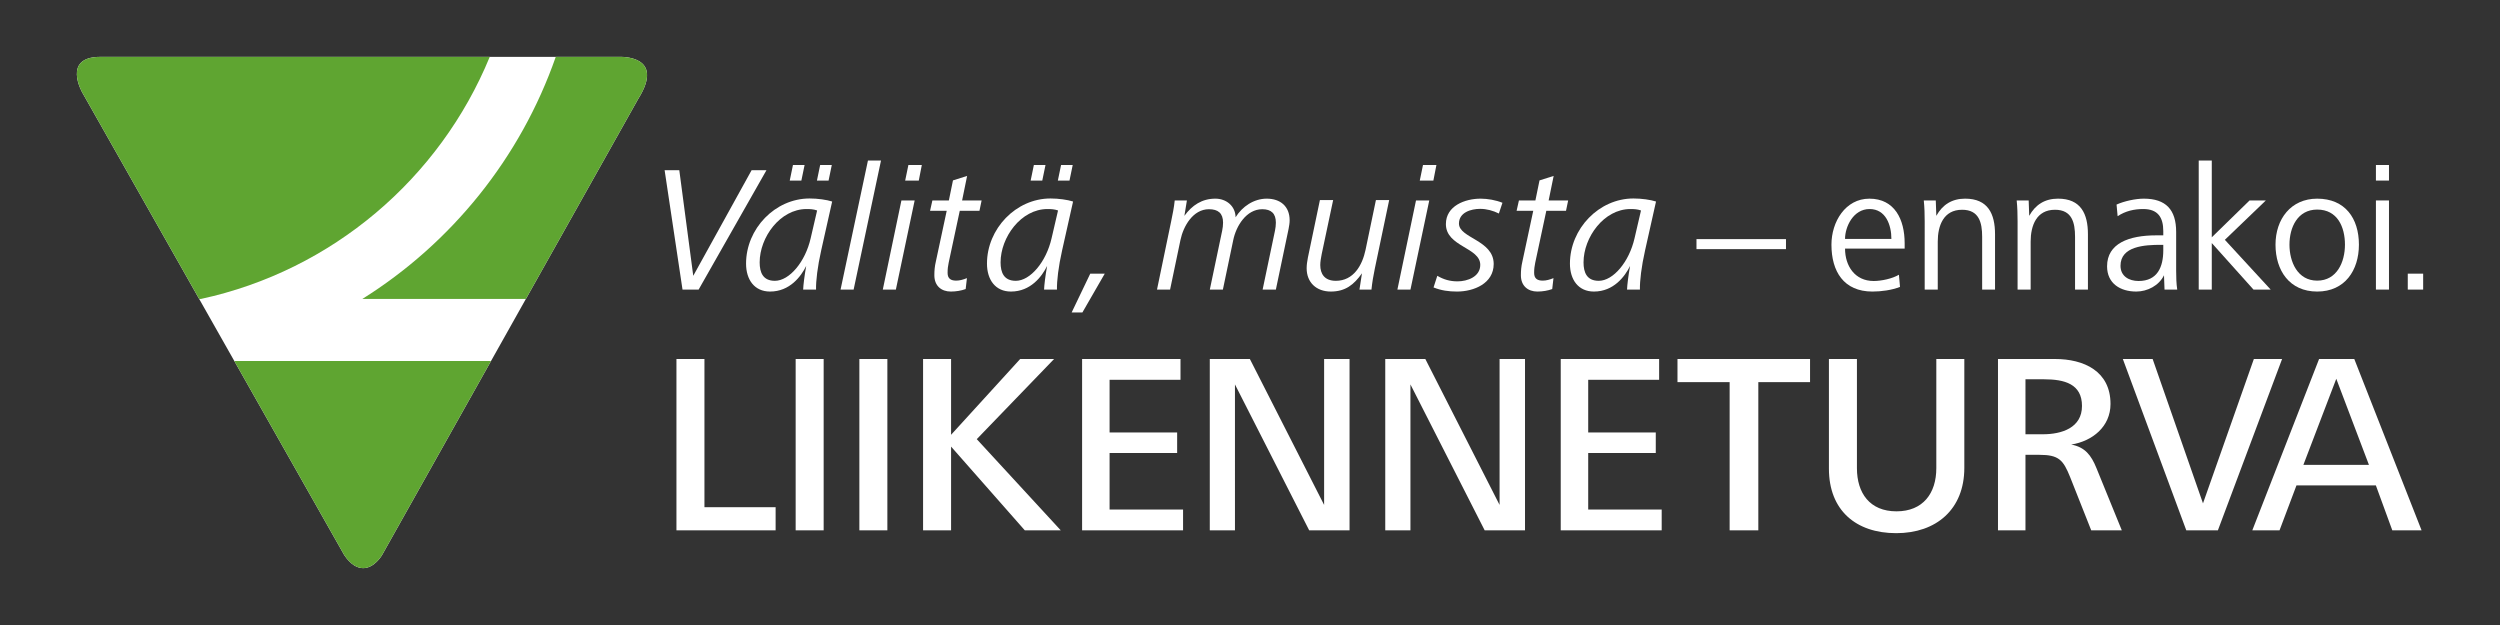 <?xml version="1.0" encoding="utf-8"?>
<!-- Generator: Adobe Illustrator 15.0.2, SVG Export Plug-In . SVG Version: 6.00 Build 0)  -->
<!DOCTYPE svg PUBLIC "-//W3C//DTD SVG 1.1//EN" "http://www.w3.org/Graphics/SVG/1.1/DTD/svg11.dtd">
<svg version="1.1" id="Layer_1" xmlns="http://www.w3.org/2000/svg" xmlns:xlink="http://www.w3.org/1999/xlink" x="0px" y="0px"
	 width="600px" height="150px" viewBox="0 0 600 150" enable-background="new 0 0 600 150" xml:space="preserve">
<rect x="0" y="0" width="600" height="150" fill="#333333" stroke="none"/>
<g>
	<path fill="#FFFFFF" d="M568.543,111.562h-15.728l7.893-20.655L568.543,111.562z M581.18,127.284l-16.152-41.126h-8.447
		l-16.028,41.126h6.533l4.068-10.79h19.054l3.947,10.79H581.18z M547.703,86.158h-6.778l-12.208,34.648l-12.084-34.648h-7.152
		l15.231,41.126h7.581L547.703,86.158z M499.677,97.441c0,5.24-4.871,6.783-9.371,6.783h-4.193V91.029h4.438
		C495.481,91.029,499.677,92.137,499.677,97.441 M509.235,127.284l-6.105-14.983c-1.234-3.021-2.714-4.994-6.042-5.609
		c5.115-0.806,9.434-4.316,9.434-9.743c0-7.892-6.412-10.789-13.317-10.789h-13.688v41.126h6.596v-18.128h3.328
		c4.689,0,5.736,1.231,7.399,5.364l5.056,12.764L509.235,127.284L509.235,127.284z M471.438,112.301V86.158h-6.722v26.203
		c0,6.043-3.205,10.359-9.558,10.359c-6.414,0-9.495-4.377-9.495-10.359V86.158h-6.722v26.326c0,9.988,6.475,15.476,16.155,15.476
		C464.716,127.96,471.438,122.227,471.438,112.301 M434.412,91.705v-5.547h-31.816v5.547h12.517v35.579h6.884V91.705H434.412z
		 M398.805,127.284v-4.995H381.17v-13.564h16.217v-4.932H381.17V91.152h17.021v-4.994h-23.616v41.126H398.805z M366.002,127.284
		V86.158h-6.104v35.021l-17.819-35.021h-9.618v41.126h6.045V92.261l17.819,35.023H366.002z M323.891,127.284V86.158h-6.103v35.021
		l-17.821-35.021h-9.619v41.126h6.042V92.261l17.818,35.023H323.891z M283.935,127.284v-4.995H266.3v-13.564h16.216v-4.932H266.3
		V91.152h17.019v-4.994h-23.616v41.126H283.935z M254.588,127.284l-20.162-21.89l18.558-19.236h-8.14l-16.585,18.189V86.158h-6.721
		v41.126h6.721v-20.103l17.698,20.103H254.588z M212.968,86.158h-6.72v41.126h6.72V86.158z M197.678,86.158h-6.721v41.126h6.721
		V86.158z M186.149,127.284v-5.552h-17.082V86.158h-6.72v41.126H186.149z"/>
	<polygon fill="#FFFFFF" points="167.67,69.501 163.804,69.501 159.508,40.848 163.031,40.848 166.381,66.192 180.385,40.848 
		183.952,40.848 	"/>
	<path fill="#FFFFFF" d="M197.096,60.05c-0.902,3.994-1.289,7.389-1.245,9.451h-3.094c0.044-1.117,0.302-3.266,0.729-5.67
		c-1.245,2.535-3.951,6.142-8.675,6.142c-3.739,0-5.758-2.835-5.758-6.701c0-8.377,6.959-15.637,15.251-15.637
		c1.933,0,4.081,0.301,5.413,0.73L197.096,60.05z M193.574,50.168c-6.359,0-11.256,6.788-11.256,12.805
		c0,2.403,0.773,4.422,3.652,4.422c3.48,0,7.304-4.552,8.593-10.223l1.546-6.659C195.291,50.212,194.433,50.168,193.574,50.168
		 M192.328,43.339h-2.792l0.773-3.736h2.792L192.328,43.339z M198.858,43.339h-2.793l0.772-3.736h2.793L198.858,43.339z"/>
	<polygon fill="#FFFFFF" points="204.871,69.501 201.735,69.501 208.308,38.527 211.442,38.527 	"/>
	<path fill="#FFFFFF" d="M215.008,69.501h-3.136l4.468-21.393h3.178L215.008,69.501z M220.507,43.339h-3.264l0.772-3.736h3.223
		L220.507,43.339z"/>
	<path fill="#FFFFFF" d="M235.07,50.599h-4.728l-2.662,12.458c-0.173,0.859-0.258,1.46-0.258,2.449c0,1.417,0.858,1.845,2.063,1.845
		c0.857,0,1.719-0.255,2.577-0.601l-0.302,2.621c-1.032,0.387-2.321,0.601-3.564,0.601c-2.236,0-3.952-1.331-3.952-3.91
		c0-1.158,0.086-2.103,0.343-3.221l2.621-12.242h-3.996l0.557-2.491h3.955l0.987-4.812l3.394-1.073l-1.203,5.886h4.683
		L235.07,50.599z"/>
	<path fill="#FFFFFF" d="M254.916,60.05c-0.902,3.994-1.29,7.389-1.245,9.451h-3.094c0.044-1.117,0.3-3.266,0.729-5.67
		c-1.244,2.535-3.951,6.142-8.677,6.142c-3.738,0-5.755-2.835-5.755-6.701c0-8.377,6.958-15.637,15.25-15.637
		c1.933,0,4.081,0.301,5.413,0.73L254.916,60.05z M251.394,50.168c-6.357,0-11.256,6.788-11.256,12.805
		c0,2.403,0.774,4.422,3.652,4.422c3.48,0,7.304-4.552,8.592-10.223l1.547-6.659C253.111,50.212,252.252,50.168,251.394,50.168
		 M250.146,43.339h-2.79l0.772-3.736h2.792L250.146,43.339z M256.678,43.339h-2.795l0.774-3.736h2.793L256.678,43.339z"/>
	<polygon fill="#FFFFFF" points="259.77,74.999 257.193,74.999 261.661,65.677 265.142,65.677 	"/>
	<path fill="#FFFFFF" d="M309.26,54.937l-3.052,14.564h-3.178l2.964-14.133c0.129-0.645,0.214-1.289,0.214-1.934
		c0-2.19-1.116-3.222-3.266-3.222c-3.824,0-6.271,4.038-6.959,7.39l-2.49,11.899h-3.136l2.964-14.133
		c0.129-0.645,0.214-1.289,0.214-1.934c0-2.275-1.204-3.222-3.392-3.222c-3.827,0-6.145,4.081-6.833,7.39l-2.49,11.899h-3.139
		l3.395-16.367c0.341-1.677,0.688-3.308,0.857-5.026h2.924l-0.604,3.695c1.85-2.537,4.21-4.126,7.434-4.126
		c2.62,0,4.811,1.762,4.853,4.469c1.59-2.578,4.382-4.469,7.476-4.469c3.267,0,5.498,1.848,5.498,5.199
		C309.516,53.563,309.389,54.25,309.26,54.937"/>
	<path fill="#FFFFFF" d="M329.963,64.432c-0.344,1.632-0.646,3.393-0.813,5.07h-2.88l0.602-3.91c-1.932,2.75-3.996,4.38-7.477,4.38
		c-3.479,0-5.799-2.191-5.799-5.584c0-0.816,0.127-1.675,0.3-2.577l2.88-13.789h3.178l-2.749,12.973
		c-0.172,0.902-0.342,1.805-0.342,2.621c0,2.062,0.986,3.78,3.736,3.78c4.253,0,6.358-3.736,7.132-7.431l2.489-11.942h3.182
		L329.963,64.432z"/>
	<path fill="#FFFFFF" d="M338.511,69.501h-3.136l4.466-21.393h3.183L338.511,69.501z M344.009,43.339h-3.265l0.774-3.736h3.221
		L344.009,43.339z"/>
	<path fill="#FFFFFF" d="M359.73,51.244c-1.373-0.687-2.92-1.117-4.51-1.117c-2.19,0-5.07,0.858-5.07,3.523
		c0,3.521,8.336,3.951,8.336,9.708c0,4.682-4.77,6.615-8.808,6.615c-1.977,0-3.822-0.257-5.628-0.986l0.902-2.794
		c1.545,0.902,3.048,1.333,4.853,1.333c2.405,0,5.457-1.118,5.457-3.952c0-4.212-8.248-4.34-8.248-9.795
		c0-4.383,4.597-6.102,8.335-6.102c1.677,0,3.649,0.345,5.239,0.988L359.73,51.244z"/>
	<path fill="#FFFFFF" d="M375.841,50.599h-4.727l-2.662,12.458c-0.172,0.859-0.26,1.46-0.26,2.449c0,1.417,0.859,1.845,2.063,1.845
		c0.857,0,1.718-0.255,2.578-0.601l-0.302,2.621c-1.032,0.387-2.321,0.601-3.564,0.601c-2.235,0-3.954-1.331-3.954-3.91
		c0-1.158,0.088-2.103,0.345-3.221l2.619-12.242h-3.995l0.559-2.491h3.953l0.987-4.812l3.396-1.073l-1.204,5.886h4.685
		L375.841,50.599z"/>
	<path fill="#FFFFFF" d="M394.827,60.051c-0.902,3.994-1.289,7.388-1.247,9.451h-3.093c0.045-1.118,0.302-3.266,0.729-5.671
		c-1.244,2.535-3.951,6.142-8.677,6.142c-3.736,0-5.756-2.835-5.756-6.701c0-8.377,6.96-15.637,15.25-15.637
		c1.932,0,4.08,0.301,5.411,0.73L394.827,60.051z M391.305,50.168c-6.357,0-11.257,6.789-11.257,12.803
		c0,2.405,0.775,4.424,3.651,4.424c3.479,0,7.304-4.552,8.593-10.223l1.548-6.658C393.022,50.212,392.162,50.168,391.305,50.168"/>
	<rect x="407.156" y="57.386" fill="#FFFFFF" width="21.479" height="2.407"/>
	<path fill="#FFFFFF" d="M442.811,59.664c0,4.167,2.363,7.776,6.872,7.776c1.849,0,4.471-0.559,6.059-1.504l0.26,2.922
		c-1.977,0.772-4.47,1.115-6.615,1.115c-6.918,0-9.84-4.854-9.84-11.253c0-5.499,3.352-11.04,9.109-11.04
		c6.057,0,8.462,4.981,8.462,10.695v1.289H442.811z M448.696,50.168c-3.911,0-5.887,4.253-5.887,7.176h11.125
		C453.936,54.035,452.604,50.168,448.696,50.168"/>
	<path fill="#FFFFFF" d="M475.717,69.501V56.827c0-3.393-0.729-6.484-4.811-6.484c-4.471,0-5.844,3.822-5.844,7.645v11.514h-3.136
		V53.134c0-1.677-0.043-3.352-0.218-5.026h2.879l0.13,3.693c1.503-2.707,3.782-4.124,6.918-4.124c5.456,0,7.174,3.608,7.174,8.549
		v13.275H475.717z"/>
	<path fill="#FFFFFF" d="M498.011,69.501V56.827c0-3.393-0.729-6.484-4.811-6.484c-4.47,0-5.843,3.822-5.843,7.645v11.514h-3.137
		V53.134c0-1.677-0.042-3.352-0.215-5.026h2.877l0.13,3.693c1.503-2.707,3.781-4.124,6.917-4.124c5.457,0,7.175,3.608,7.175,8.549
		v13.275H498.011z"/>
	<path fill="#FFFFFF" d="M519.487,69.501l-0.127-3.437c-1.204,2.49-3.995,3.908-6.66,3.908c-3.821,0-7.002-1.933-7.002-6.056
		c0-5.499,5.242-7.433,11.814-7.433h1.675v-1.03c0-3.266-1.287-5.285-4.811-5.285c-2.191,0-4.256,0.473-6.145,1.719l-0.258-2.791
		c1.803-0.818,4.552-1.419,6.528-1.419c5.326,0,7.777,2.664,7.777,7.99v9.279c0,1.59,0.042,3.093,0.257,4.554L519.487,69.501
		L519.487,69.501z M519.188,58.761h-0.601c-3.824,0-9.667,0.301-9.667,5.025c0,2.492,2.021,3.653,4.337,3.653
		c4.555,0,5.931-3.395,5.931-7.389V58.761z"/>
	<polygon fill="#FFFFFF" points="540.84,69.501 530.826,58.332 530.826,69.501 527.693,69.501 527.693,38.527 530.826,38.527 
		530.826,56.957 539.893,48.108 543.804,48.108 533.965,57.558 544.963,69.501 	"/>
	<path fill="#FFFFFF" d="M556.13,69.973c-6.658,0-10.008-5.067-10.008-11.253c0-6.144,3.693-11.042,10.008-11.042
		c6.703,0,10.011,4.725,10.011,11.042C566.141,64.906,562.748,69.973,556.13,69.973 M556.13,50.298
		c-4.724,0-6.658,4.297-6.658,8.421c0,4.124,1.936,8.634,6.658,8.634c4.727,0,6.66-4.468,6.66-8.634
		C562.79,54.466,560.985,50.298,556.13,50.298"/>
	<path fill="#FFFFFF" d="M570.221,39.601h3.133v3.736h-3.133V39.601z M570.221,48.108h3.133v21.393h-3.133V48.108z"/>
	<rect x="577.865" y="65.678" fill="#FFFFFF" width="3.693" height="3.823"/>
	<path fill="#FFFFFF" d="M148.629,13.652L24.078,13.649c-9.243,0-4.335,8.555-4.335,8.555l62.872,111.013
		c1.587,2.37,3.192,3.137,4.544,3.137c2.724,0,4.535-3.137,4.535-3.137l61.45-109.432C159.896,13.076,148.629,13.652,148.629,13.652
		"/>
	<path fill="#5FA531" d="M148.629,13.652H133.38c-8.462,24.242-25.004,44.681-46.417,58.094h39.25l26.93-47.961
		C159.896,13.076,148.629,13.652,148.629,13.652"/>
	<path fill="#5FA531" d="M56.233,86.639l26.38,46.578c1.587,2.37,3.192,3.137,4.544,3.137c2.724,0,4.535-3.137,4.535-3.137
		l26.157-46.578H56.233L56.233,86.639z"/>
	<path fill="#5FA531" d="M117.536,13.652l-93.457-0.003c-9.245,0-4.337,8.555-4.337,8.555l28.057,49.542h0.425
		C79.724,64.932,105.53,42.864,117.536,13.652"/>
</g>
</svg>

